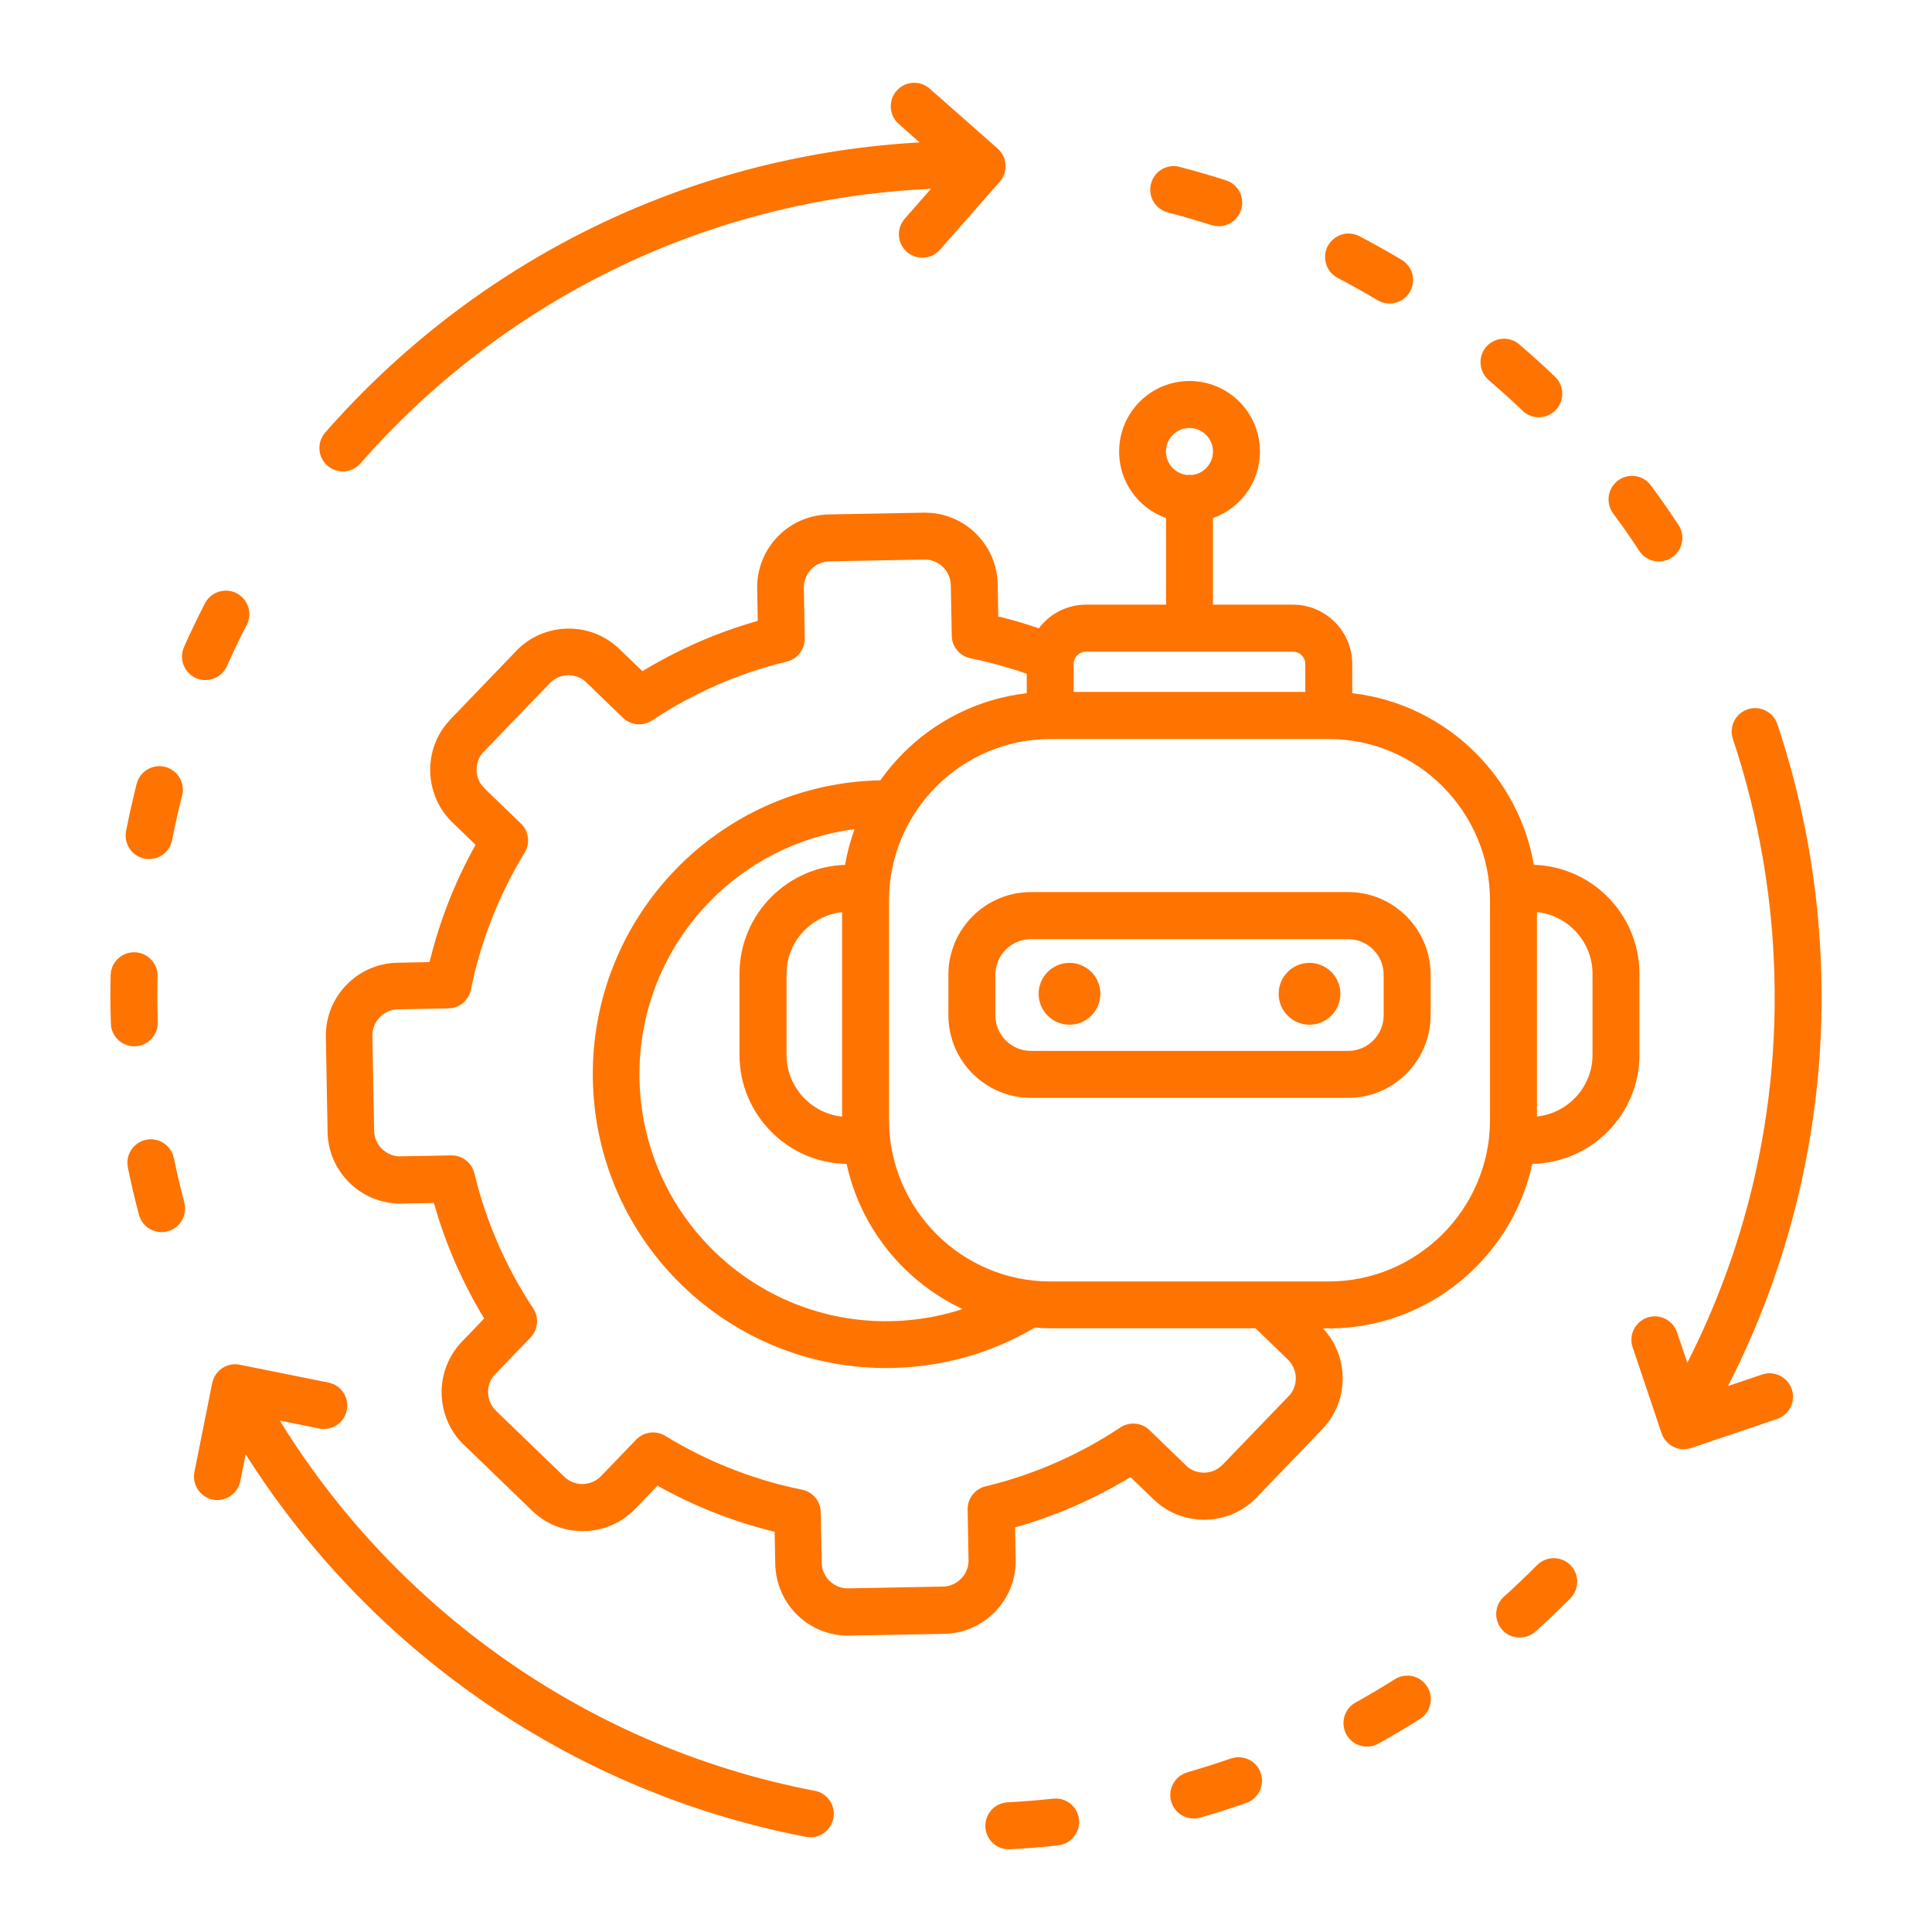 <svg xmlns="http://www.w3.org/2000/svg" width="70" height="70" viewBox="0 0 70 70" fill="none"><path fill-rule="evenodd" clip-rule="evenodd" d="M38.751 34.887C39.367 34.887 39.869 35.388 39.869 36.007C39.869 36.624 39.37 37.128 38.751 37.128C38.135 37.128 37.632 36.627 37.632 36.007C37.632 35.39 38.132 34.887 38.751 34.887ZM47.446 34.887C48.062 34.887 48.565 35.388 48.565 36.007C48.565 36.624 48.065 37.128 47.446 37.128C46.83 37.128 46.328 36.627 46.328 36.007C46.328 35.39 46.827 34.887 47.446 34.887ZM48.146 26.776H38.051C36.447 26.776 34.987 27.435 33.926 28.494C32.869 29.553 32.211 31.015 32.211 32.625V40.581C32.211 42.188 32.869 43.65 33.926 44.712C34.984 45.771 36.444 46.43 38.051 46.43H48.146C49.75 46.43 51.21 45.771 52.27 44.712C53.328 43.653 53.986 42.19 53.986 40.581V32.625C53.986 31.018 53.328 29.556 52.27 28.494C51.213 27.435 49.753 26.776 48.146 26.776ZM47.294 25.069V24.057C47.294 23.935 47.244 23.824 47.163 23.743C47.083 23.662 46.972 23.612 46.849 23.612H39.345C39.223 23.612 39.112 23.662 39.031 23.743C38.951 23.824 38.901 23.935 38.901 24.057V25.069H47.294ZM30.51 33.05C29.985 33.103 29.514 33.342 29.155 33.698C28.75 34.104 28.498 34.665 28.498 35.282V38.223C28.498 38.838 28.75 39.399 29.155 39.808C29.511 40.164 29.983 40.403 30.51 40.456V33.05ZM55.687 40.453C56.212 40.4 56.684 40.161 57.042 39.805C57.447 39.399 57.7 38.837 57.7 38.22V35.279C57.7 34.665 57.447 34.103 57.042 33.695C56.686 33.339 56.215 33.1 55.687 33.047V40.453ZM48.848 34.028H37.349C36.996 34.028 36.674 34.173 36.441 34.407C36.208 34.64 36.064 34.962 36.064 35.316V36.789C36.064 37.142 36.208 37.464 36.441 37.698C36.674 37.931 36.996 38.076 37.349 38.076H48.848C49.201 38.076 49.523 37.931 49.756 37.698C49.989 37.464 50.133 37.142 50.133 36.789V35.316C50.133 34.962 49.989 34.64 49.756 34.407C49.523 34.173 49.201 34.028 48.848 34.028ZM37.349 32.322C36.527 32.322 35.778 32.658 35.239 33.2C34.698 33.742 34.362 34.49 34.362 35.313V36.786C34.362 37.609 34.698 38.359 35.239 38.899C35.781 39.441 36.527 39.777 37.349 39.777H48.848C49.67 39.777 50.419 39.441 50.958 38.899C51.499 38.357 51.835 37.609 51.835 36.786V35.313C51.835 34.49 51.499 33.739 50.958 33.2C50.416 32.658 49.67 32.322 48.848 32.322H37.349ZM43.699 15.757C43.544 15.601 43.333 15.507 43.097 15.507C42.861 15.507 42.65 15.601 42.495 15.757C42.339 15.91 42.245 16.124 42.245 16.36C42.245 16.596 42.339 16.808 42.495 16.963C42.628 17.097 42.803 17.186 42.997 17.208C43.03 17.205 43.064 17.202 43.097 17.202C43.13 17.202 43.164 17.205 43.197 17.208C43.391 17.186 43.569 17.097 43.699 16.963C43.855 16.808 43.949 16.596 43.949 16.36C43.949 16.124 43.855 15.912 43.699 15.757ZM6.298 41.959C6.165 41.323 5.41 41.064 4.914 41.481C4.678 41.684 4.569 41.995 4.633 42.301C4.75 42.874 4.883 43.441 5.033 44.008C5.199 44.639 5.982 44.856 6.451 44.4C6.673 44.18 6.756 43.875 6.679 43.572C6.537 43.038 6.412 42.499 6.301 41.959L6.298 41.959ZM5.71 35.374C5.724 34.679 4.952 34.262 4.378 34.651C4.15 34.81 4.014 35.057 4.009 35.335C3.995 35.919 3.998 36.502 4.017 37.086C4.042 37.784 4.839 38.157 5.391 37.728C5.607 37.556 5.727 37.303 5.718 37.028C5.699 36.477 5.699 35.922 5.71 35.371L5.71 35.374ZM6.601 28.822C6.676 28.519 6.584 28.207 6.36 27.993C5.885 27.549 5.113 27.771 4.95 28.402C4.808 28.972 4.68 29.536 4.567 30.112C4.511 30.404 4.608 30.698 4.827 30.901C5.321 31.352 6.11 31.09 6.237 30.434C6.343 29.889 6.465 29.355 6.598 28.819L6.601 28.822ZM8.941 22.642C9.246 22.047 8.78 21.35 8.114 21.402C7.82 21.427 7.561 21.597 7.425 21.861C7.159 22.381 6.906 22.906 6.668 23.44C6.543 23.721 6.576 24.041 6.756 24.291C7.145 24.819 7.953 24.733 8.222 24.135C8.447 23.629 8.685 23.134 8.938 22.642L8.941 22.642ZM54.49 57.849C53.999 58.297 54.182 59.106 54.818 59.298C55.106 59.381 55.409 59.314 55.634 59.114C56.067 58.722 56.489 58.322 56.899 57.908C57.302 57.499 57.199 56.826 56.694 56.554C56.358 56.382 55.961 56.44 55.692 56.707C55.301 57.099 54.904 57.48 54.493 57.849L54.49 57.849ZM49.114 61.685C48.795 61.863 48.628 62.219 48.689 62.581C48.795 63.159 49.428 63.459 49.941 63.175C50.452 62.892 50.951 62.594 51.445 62.283C51.965 61.952 51.975 61.205 51.468 60.857C51.187 60.668 50.824 60.663 50.535 60.843C50.069 61.138 49.594 61.419 49.111 61.688L49.114 61.685ZM43.016 64.218C42.469 64.379 42.228 65.013 42.536 65.497C42.741 65.814 43.124 65.958 43.488 65.855C44.049 65.694 44.604 65.516 45.156 65.324C45.797 65.099 45.93 64.246 45.384 63.837C45.156 63.668 44.862 63.623 44.593 63.715C44.071 63.898 43.546 64.062 43.016 64.215L43.016 64.218ZM36.505 65.302C35.827 65.341 35.464 66.117 35.869 66.661C36.041 66.892 36.307 67.017 36.596 67.003C37.179 66.973 37.762 66.925 38.342 66.862C38.653 66.825 38.908 66.631 39.033 66.344C39.283 65.741 38.8 65.096 38.153 65.169C37.606 65.23 37.054 65.272 36.505 65.302ZM43.898 8.156C44.365 8.304 44.853 8.034 44.981 7.562C45.095 7.122 44.85 6.672 44.417 6.533C43.862 6.355 43.302 6.194 42.738 6.047C42.322 5.938 41.895 6.155 41.736 6.555C41.547 7.036 41.814 7.564 42.314 7.698C42.849 7.837 43.377 7.99 43.901 8.159L43.898 8.156ZM49.913 10.878C50.468 11.206 51.165 10.828 51.198 10.186C51.212 9.869 51.057 9.577 50.782 9.413C50.282 9.113 49.769 8.829 49.253 8.557C48.972 8.412 48.645 8.432 48.384 8.607C47.851 8.971 47.895 9.769 48.467 10.069C48.956 10.325 49.436 10.594 49.91 10.878L49.913 10.878ZM55.167 14.884C55.661 15.354 56.477 15.081 56.594 14.408C56.641 14.125 56.547 13.847 56.341 13.649C55.919 13.246 55.489 12.857 55.045 12.476C54.543 12.051 53.774 12.323 53.655 12.971C53.602 13.271 53.707 13.572 53.94 13.772C54.359 14.133 54.768 14.503 55.17 14.884L55.167 14.884ZM59.394 19.962C59.758 20.507 60.566 20.46 60.865 19.873C61.001 19.598 60.985 19.279 60.815 19.02C60.493 18.531 60.16 18.055 59.813 17.586C59.586 17.283 59.2 17.166 58.845 17.291C58.306 17.488 58.109 18.139 58.448 18.603C58.778 19.048 59.092 19.501 59.397 19.962L59.394 19.962ZM47.925 48.131H48.145C50.221 48.131 52.105 47.28 53.471 45.912C54.479 44.903 55.206 43.611 55.517 42.168C56.577 42.151 57.543 41.712 58.242 41.009C58.956 40.294 59.4 39.307 59.4 38.221V35.279C59.4 34.193 58.956 33.206 58.242 32.491C57.554 31.802 56.613 31.365 55.575 31.335C55.303 29.77 54.548 28.366 53.471 27.287C52.294 26.109 50.732 25.314 48.994 25.116V24.057C48.994 23.465 48.753 22.928 48.364 22.539C47.975 22.15 47.44 21.908 46.849 21.908H43.948V18.77C44.312 18.642 44.636 18.433 44.903 18.167C45.364 17.705 45.65 17.066 45.65 16.36C45.65 15.653 45.364 15.014 44.903 14.553C44.442 14.091 43.804 13.805 43.099 13.805C42.394 13.805 41.755 14.091 41.295 14.553C40.834 15.014 40.548 15.653 40.548 16.36C40.548 17.066 40.834 17.705 41.295 18.167C41.561 18.433 41.886 18.642 42.249 18.77V21.908H39.349C38.758 21.908 38.222 22.15 37.834 22.539C37.764 22.609 37.698 22.684 37.639 22.765C37.417 22.689 37.193 22.617 36.962 22.548C36.704 22.47 36.44 22.4 36.168 22.334L36.149 21.241C36.152 21.222 36.152 21.202 36.152 21.183H36.149V21.169C36.135 20.441 35.827 19.785 35.341 19.315C34.875 18.864 34.245 18.586 33.554 18.575C33.529 18.572 33.504 18.572 33.479 18.572V18.575L30.023 18.639C29.296 18.653 28.641 18.962 28.172 19.448C27.706 19.934 27.42 20.599 27.434 21.324L27.456 22.495C26.715 22.706 25.996 22.962 25.305 23.265C24.6 23.573 23.922 23.926 23.276 24.318L22.479 23.551C22.468 23.54 22.46 23.529 22.449 23.518L22.446 23.52L22.435 23.509C21.913 23.006 21.233 22.762 20.559 22.776C19.906 22.787 19.257 23.04 18.76 23.526C18.746 23.54 18.732 23.551 18.716 23.568L18.718 23.571L16.362 26.02C16.351 26.031 16.34 26.039 16.329 26.05L16.331 26.053L16.32 26.064C15.818 26.587 15.574 27.268 15.588 27.943C15.599 28.596 15.851 29.247 16.337 29.745C16.351 29.759 16.362 29.772 16.379 29.789L16.381 29.786L17.231 30.609C16.859 31.273 16.531 31.966 16.251 32.68C15.976 33.381 15.746 34.109 15.563 34.859L14.397 34.882C13.67 34.896 13.015 35.204 12.546 35.691C12.079 36.177 11.793 36.842 11.807 37.567L11.868 40.942C11.866 40.961 11.866 40.981 11.866 41H11.868V41.014C11.882 41.742 12.19 42.398 12.676 42.868C13.142 43.319 13.772 43.596 14.463 43.608C14.488 43.611 14.513 43.611 14.538 43.611V43.608L15.721 43.586C15.932 44.331 16.187 45.048 16.49 45.74C16.798 46.446 17.15 47.124 17.542 47.772L16.776 48.57C16.764 48.581 16.753 48.589 16.742 48.6L16.745 48.603L16.734 48.614C16.232 49.137 15.987 49.818 16.001 50.493C16.012 51.147 16.265 51.797 16.751 52.295C16.765 52.309 16.776 52.325 16.792 52.339L16.795 52.336L19.285 54.741C19.806 55.244 20.486 55.489 21.161 55.475C21.838 55.464 22.51 55.194 23.015 54.669L23.823 53.829C24.486 54.202 25.177 54.53 25.89 54.81C26.59 55.086 27.317 55.316 28.067 55.5L28.089 56.667C28.103 57.396 28.411 58.052 28.896 58.522C29.382 58.989 30.046 59.275 30.77 59.261L34.212 59.197C34.939 59.183 35.594 58.875 36.063 58.388C36.529 57.902 36.815 57.237 36.801 56.512L36.779 55.341C37.52 55.13 38.239 54.874 38.93 54.571C39.635 54.263 40.312 53.91 40.959 53.518L41.756 54.285C41.767 54.296 41.775 54.307 41.786 54.318L41.789 54.316L41.8 54.327C42.322 54.83 43.002 55.075 43.676 55.063C44.329 55.052 44.978 54.799 45.475 54.313C45.489 54.299 45.503 54.288 45.519 54.271L45.517 54.268L47.873 51.819C47.884 51.808 47.895 51.8 47.906 51.789L47.904 51.786L47.915 51.775C48.417 51.252 48.661 50.571 48.647 49.896C48.636 49.256 48.398 48.625 47.934 48.13L47.925 48.131ZM30.964 30.039C30.811 30.456 30.695 30.89 30.617 31.337C29.579 31.368 28.638 31.805 27.95 32.494C27.237 33.208 26.793 34.195 26.793 35.282V38.223C26.793 39.31 27.237 40.297 27.95 41.011C28.652 41.715 29.615 42.154 30.675 42.171C30.986 43.613 31.713 44.906 32.721 45.915C33.343 46.538 34.07 47.052 34.875 47.43C34.8 47.455 34.722 47.477 34.645 47.502C33.887 47.727 33.09 47.853 32.269 47.869C29.801 47.914 27.547 46.952 25.901 45.362C24.256 43.772 23.215 41.553 23.17 39.085C23.126 36.614 24.086 34.356 25.674 32.708C27.048 31.279 28.893 30.309 30.964 30.042L30.964 30.039ZM37.478 48.111C36.748 48.54 35.96 48.884 35.127 49.132C34.234 49.396 33.285 49.546 32.302 49.565C29.368 49.618 26.69 48.476 24.73 46.585C22.771 44.695 21.533 42.054 21.48 39.11C21.427 36.172 22.568 33.489 24.456 31.527C26.34 29.57 28.969 28.33 31.897 28.272C32.144 27.922 32.422 27.593 32.724 27.288C33.901 26.109 35.464 25.314 37.201 25.117V24.413C36.96 24.327 36.718 24.249 36.48 24.18C36.044 24.052 35.614 23.941 35.186 23.855C34.792 23.788 34.49 23.446 34.484 23.032L34.451 21.272C34.448 21.241 34.445 21.211 34.445 21.18H34.448C34.44 20.93 34.331 20.702 34.159 20.538C33.998 20.383 33.782 20.282 33.543 20.274C33.521 20.277 33.499 20.277 33.474 20.277V20.274L30.046 20.338C29.791 20.344 29.56 20.452 29.391 20.627C29.222 20.802 29.119 21.039 29.124 21.297L29.158 23.132C29.163 23.521 28.9 23.877 28.506 23.971C27.634 24.18 26.79 24.466 25.974 24.822C25.153 25.181 24.367 25.609 23.626 26.104C23.301 26.317 22.86 26.29 22.569 26.006L21.292 24.772C21.272 24.755 21.253 24.739 21.236 24.719L21.239 24.716C21.053 24.544 20.817 24.461 20.578 24.466C20.354 24.472 20.129 24.555 19.954 24.722C19.94 24.736 19.929 24.753 19.912 24.766L19.91 24.764L17.573 27.19C17.556 27.21 17.539 27.229 17.52 27.246L17.517 27.243C17.345 27.43 17.262 27.666 17.267 27.905C17.273 28.13 17.356 28.355 17.523 28.53C17.536 28.544 17.553 28.555 17.567 28.572L17.564 28.575L18.858 29.823C19.152 30.093 19.224 30.54 19.01 30.893C18.547 31.649 18.147 32.453 17.82 33.289C17.497 34.112 17.242 34.963 17.067 35.833C16.998 36.228 16.659 36.531 16.246 36.536L14.414 36.57C14.159 36.575 13.928 36.684 13.759 36.859C13.59 37.034 13.487 37.27 13.492 37.529L13.553 40.898C13.556 40.928 13.559 40.959 13.559 40.99H13.556C13.565 41.24 13.673 41.468 13.845 41.632C14.006 41.788 14.222 41.888 14.461 41.896C14.483 41.893 14.505 41.893 14.53 41.893V41.896L16.351 41.862C16.74 41.857 17.095 42.121 17.189 42.516C17.398 43.389 17.684 44.234 18.039 45.051C18.397 45.874 18.824 46.66 19.318 47.403C19.532 47.728 19.504 48.17 19.221 48.462L17.989 49.741C17.972 49.76 17.956 49.78 17.936 49.796L17.933 49.794C17.761 49.98 17.678 50.216 17.683 50.455C17.689 50.68 17.772 50.905 17.939 51.081C17.953 51.094 17.969 51.106 17.983 51.122L17.98 51.125L20.448 53.507C20.634 53.688 20.878 53.774 21.12 53.769C21.358 53.763 21.597 53.669 21.775 53.485L23.035 52.176C23.304 51.881 23.751 51.809 24.103 52.023C24.858 52.487 25.66 52.888 26.496 53.215C27.317 53.538 28.167 53.794 29.036 53.969C29.43 54.038 29.732 54.377 29.738 54.792L29.771 56.626C29.777 56.882 29.885 57.113 30.06 57.282C30.235 57.452 30.471 57.555 30.729 57.549L34.17 57.485C34.426 57.48 34.656 57.371 34.825 57.196C34.995 57.021 35.097 56.785 35.092 56.526L35.059 54.692C35.053 54.302 35.317 53.947 35.711 53.852C36.582 53.644 37.426 53.357 38.242 53.002C39.064 52.643 39.849 52.215 40.59 51.72C40.915 51.506 41.356 51.534 41.648 51.817L42.925 53.051C42.944 53.068 42.963 53.085 42.98 53.104L42.977 53.107C43.163 53.279 43.399 53.363 43.638 53.357C43.863 53.352 44.087 53.268 44.262 53.102C44.276 53.088 44.287 53.071 44.304 53.057L44.307 53.06L46.644 50.633C46.66 50.614 46.677 50.594 46.697 50.577L46.699 50.58C46.871 50.394 46.955 50.158 46.949 49.919C46.944 49.693 46.86 49.468 46.694 49.293C46.68 49.279 46.663 49.268 46.649 49.251L46.652 49.249L45.489 48.126H38.053C37.862 48.126 37.67 48.117 37.482 48.103L37.478 48.111ZM13.059 16.791C12.751 17.144 12.215 17.18 11.863 16.871C11.51 16.563 11.474 16.026 11.782 15.673C14.45 12.627 17.708 10.102 21.391 8.284C24.941 6.533 28.885 5.443 33.079 5.174C33.157 5.168 33.237 5.162 33.32 5.16L32.562 4.49C32.21 4.178 32.177 3.642 32.485 3.289C32.796 2.936 33.331 2.902 33.684 3.211L36.146 5.382C36.498 5.693 36.532 6.23 36.224 6.583L34.056 9.049C33.745 9.402 33.209 9.435 32.857 9.126C32.504 8.815 32.471 8.279 32.779 7.926L33.731 6.841C33.556 6.85 33.373 6.861 33.184 6.872C29.221 7.125 25.493 8.156 22.143 9.81C18.657 11.528 15.579 13.914 13.059 16.791ZM29.521 64.882C29.982 64.971 30.284 65.416 30.195 65.877C30.107 66.339 29.663 66.642 29.202 66.553C24.694 65.688 20.514 63.837 16.909 61.221C13.739 58.922 11.014 56.028 8.901 52.693L8.707 53.666C8.615 54.124 8.168 54.424 7.71 54.333C7.252 54.241 6.953 53.793 7.044 53.335L7.688 50.113C7.78 49.654 8.227 49.354 8.684 49.446L11.901 50.093C12.359 50.185 12.659 50.633 12.567 51.091C12.476 51.55 12.029 51.85 11.571 51.759L10.136 51.469C12.159 54.752 14.807 57.596 17.905 59.846C21.314 62.32 25.263 64.068 29.521 64.885L29.521 64.882ZM62.786 26.776C62.636 26.331 62.877 25.85 63.322 25.7C63.766 25.55 64.246 25.792 64.396 26.236C64.82 27.504 65.164 28.805 65.423 30.125C65.678 31.426 65.85 32.766 65.936 34.134C66.139 37.309 65.856 40.403 65.148 43.349C64.57 45.759 63.713 48.061 62.611 50.218L63.846 49.801C64.29 49.651 64.77 49.893 64.92 50.337C65.07 50.782 64.829 51.263 64.385 51.413L61.276 52.464C60.832 52.614 60.352 52.372 60.202 51.928L60.174 51.844C60.146 51.786 60.127 51.725 60.113 51.661L59.153 48.814C59.003 48.369 59.244 47.889 59.688 47.738C60.132 47.588 60.612 47.83 60.762 48.275L61.134 49.376C62.164 47.352 62.963 45.2 63.499 42.957C64.165 40.18 64.432 37.25 64.24 34.239C64.16 32.955 63.993 31.69 63.752 30.451C63.505 29.183 63.18 27.957 62.786 26.776Z" fill="#FF7300"></path></svg>
